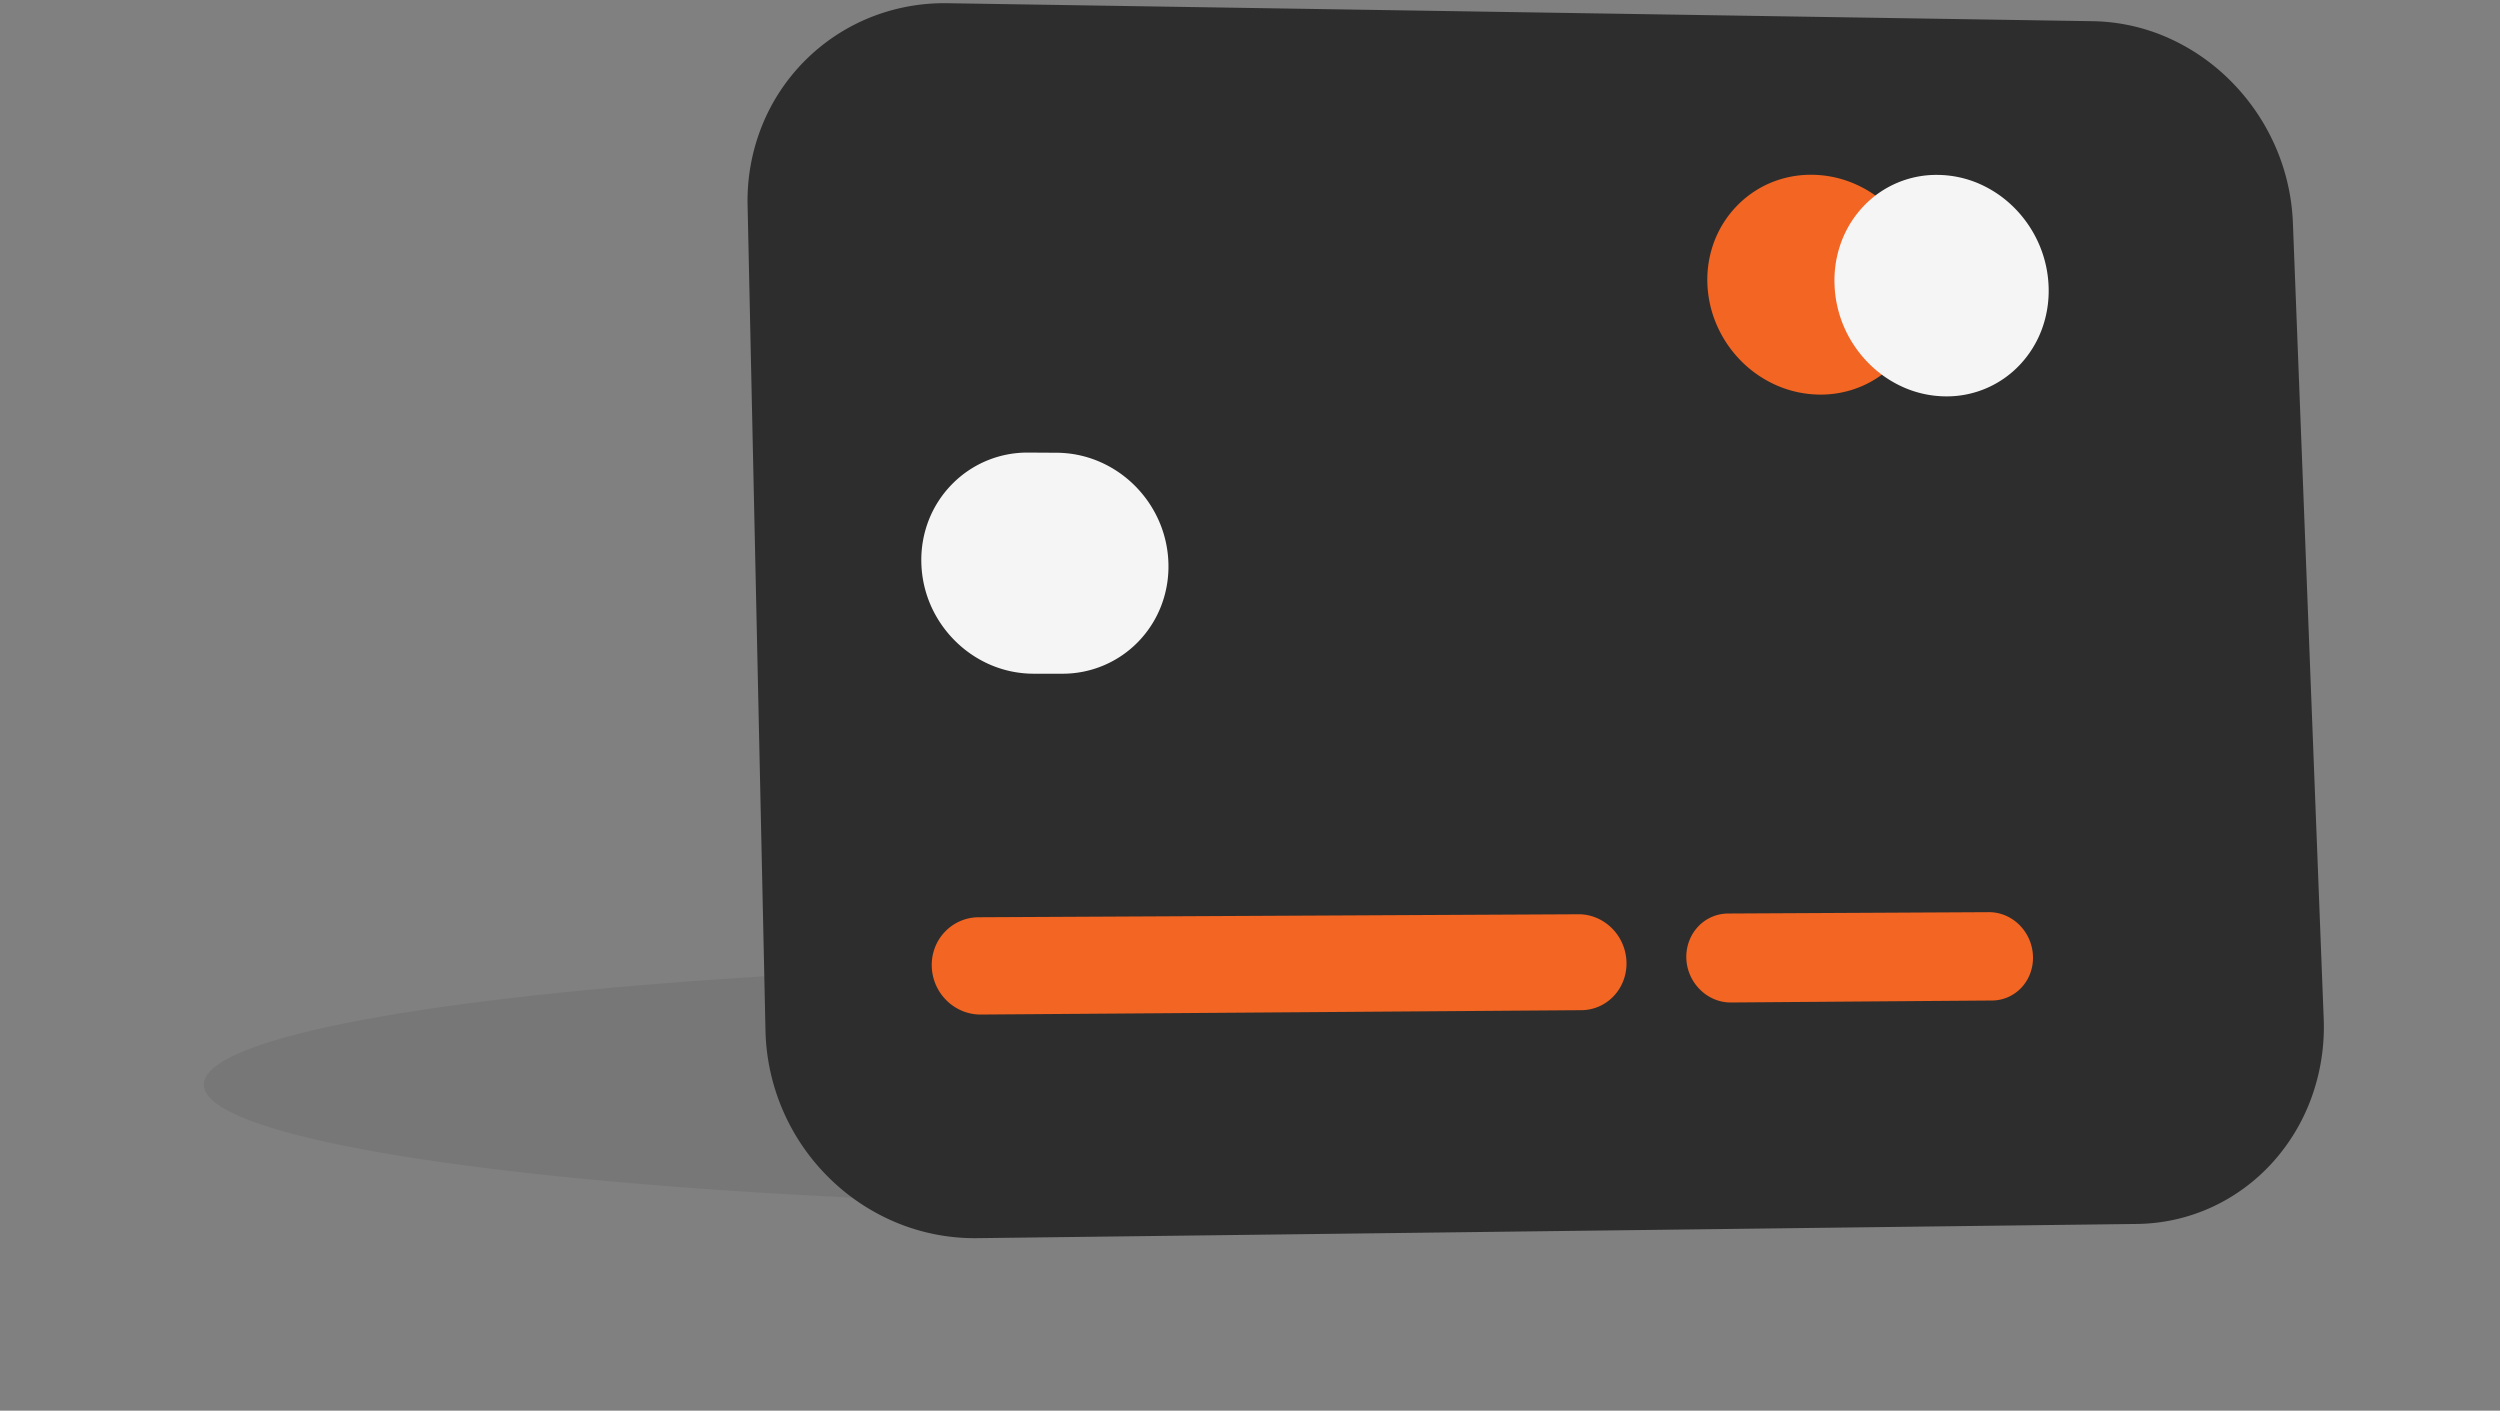 <svg xmlns="http://www.w3.org/2000/svg" width="184" height="103.827" viewBox="0 0 184 103.827">
  <rect x="0" y="0" width="184" height="103.827" fill="#808080" stroke="none"/>
  <g id="Group_285" data-name="Group 285" transform="translate(-190 -1545.464)">
    <ellipse id="Ellipse_169" data-name="Ellipse 169" cx="77" cy="9" rx="77" ry="9" transform="translate(205 1616.291)" fill="rgba(45,45,45,0.1)"/>
    <g id="Group_271" data-name="Group 271" transform="translate(244.695 1545.464)">
      <path id="Rectangle_147" data-name="Rectangle 147" d="M15.06.237,99.336,1.56a14.239,14.239,0,0,1,5.57,1.236A15.237,15.237,0,0,1,109.525,6a15.762,15.762,0,0,1,3.207,4.688,15.511,15.511,0,0,1,1.33,5.709l2.267,58.576a15.245,15.245,0,0,1-.9,5.816,14.483,14.483,0,0,1-2.878,4.783,13.81,13.81,0,0,1-4.431,3.263,13.586,13.586,0,0,1-5.55,1.248L17.237,91.129a15.056,15.056,0,0,1-5.95-1.143,15.511,15.511,0,0,1-4.925-3.26A15.7,15.7,0,0,1,1.644,75.834L.328,15.135A14.826,14.826,0,0,1,1.39,9.251,14.377,14.377,0,0,1,9.242,1.329,14.623,14.623,0,0,1,15.06.237Z" fill="#2d2d2d"/>
      <path id="Rectangle_148" data-name="Rectangle 148" d="M8.062.044l2.091.012a8.07,8.07,0,0,1,3.14.654,8.367,8.367,0,0,1,2.591,1.75,8.473,8.473,0,0,1,1.782,2.584A8.328,8.328,0,0,1,18.377,8.2a8.066,8.066,0,0,1-.546,3.158,7.848,7.848,0,0,1-1.65,2.581,7.745,7.745,0,0,1-5.621,2.38h-2.1a8.081,8.081,0,0,1-3.156-.643A8.373,8.373,0,0,1,2.7,13.926a8.474,8.474,0,0,1-1.8-2.6A8.326,8.326,0,0,1,.192,8.149,8.065,8.065,0,0,1,.752,4.977,7.854,7.854,0,0,1,2.422,2.4,7.762,7.762,0,0,1,8.062.044Z" transform="translate(12.924 33.266)" fill="#f5f5f5"/>
      <path id="Ellipse_166" data-name="Ellipse 166" d="M7.991.1a8.066,8.066,0,0,1,3.121.671A8.475,8.475,0,0,1,13.7,2.524a8.6,8.6,0,0,1,1.79,2.582,8.38,8.38,0,0,1,.733,3.147,7.981,7.981,0,0,1-.516,3.138,7.653,7.653,0,0,1-1.616,2.556,7.526,7.526,0,0,1-2.473,1.716,7.666,7.666,0,0,1-3.085.615,8.061,8.061,0,0,1-3.134-.66A8.473,8.473,0,0,1,2.8,13.86a8.6,8.6,0,0,1-1.8-2.595A8.378,8.378,0,0,1,.261,8.1,7.977,7.977,0,0,1,.789,4.952,7.65,7.65,0,0,1,2.422,2.4,7.527,7.527,0,0,1,4.906.693,7.671,7.671,0,0,1,7.991.1Z" transform="translate(70.707 12.764)" fill="#f26522"/>
      <path id="Ellipse_167" data-name="Ellipse 167" d="M7.888.1A7.834,7.834,0,0,1,10.97.771a8.382,8.382,0,0,1,2.557,1.77,8.7,8.7,0,0,1,1.773,2.6,8.6,8.6,0,0,1,.73,3.17,8.183,8.183,0,0,1-.5,3.161,7.715,7.715,0,0,1-1.59,2.576A7.377,7.377,0,0,1,8.456,16.4a7.829,7.829,0,0,1-3.095-.664,8.378,8.378,0,0,1-2.573-1.771A8.7,8.7,0,0,1,1,11.35,8.6,8.6,0,0,1,.274,8.162,8.179,8.179,0,0,1,.789,4.989,7.709,7.709,0,0,1,2.4,2.415,7.378,7.378,0,0,1,7.888.1Z" transform="translate(80.052 12.773)" fill="#f5f5f5"/>
      <path id="Rectangle_149" data-name="Rectangle 149" d="M3.534.239,47.675.018A3.394,3.394,0,0,1,49.02.288a3.557,3.557,0,0,1,1.114.75,3.663,3.663,0,0,1,1.082,2.489A3.562,3.562,0,0,1,50.989,4.9a3.431,3.431,0,0,1-.7,1.127,3.295,3.295,0,0,1-2.4,1.052L3.706,7.4A3.515,3.515,0,0,1,2.323,7.13a3.623,3.623,0,0,1-1.143-.761A3.663,3.663,0,0,1,.084,3.84a3.579,3.579,0,0,1,.245-1.4A3.5,3.5,0,0,1,1.061,1.3,3.433,3.433,0,0,1,3.534.239Z" transform="translate(13.798 67.271)" fill="#f26522"/>
      <path id="Rectangle_150" data-name="Rectangle 150" d="M3.175.111l19.19-.1a3.081,3.081,0,0,1,1.229.249,3.266,3.266,0,0,1,1.02.691,3.406,3.406,0,0,1,1,2.293,3.3,3.3,0,0,1-.2,1.267,3.145,3.145,0,0,1-.634,1.039,3.013,3.013,0,0,1-.971.7,2.975,2.975,0,0,1-1.212.264L3.386,6.659A3.128,3.128,0,0,1,2.142,6.41a3.293,3.293,0,0,1-1.033-.7A3.406,3.406,0,0,1,.1,3.4,3.308,3.308,0,0,1,.313,2.126,3.173,3.173,0,0,1,.961,1.081,3.033,3.033,0,0,1,3.175.111Z" transform="translate(69.318 67.124)" fill="#f26522"/>
    </g>
  </g>
</svg>
